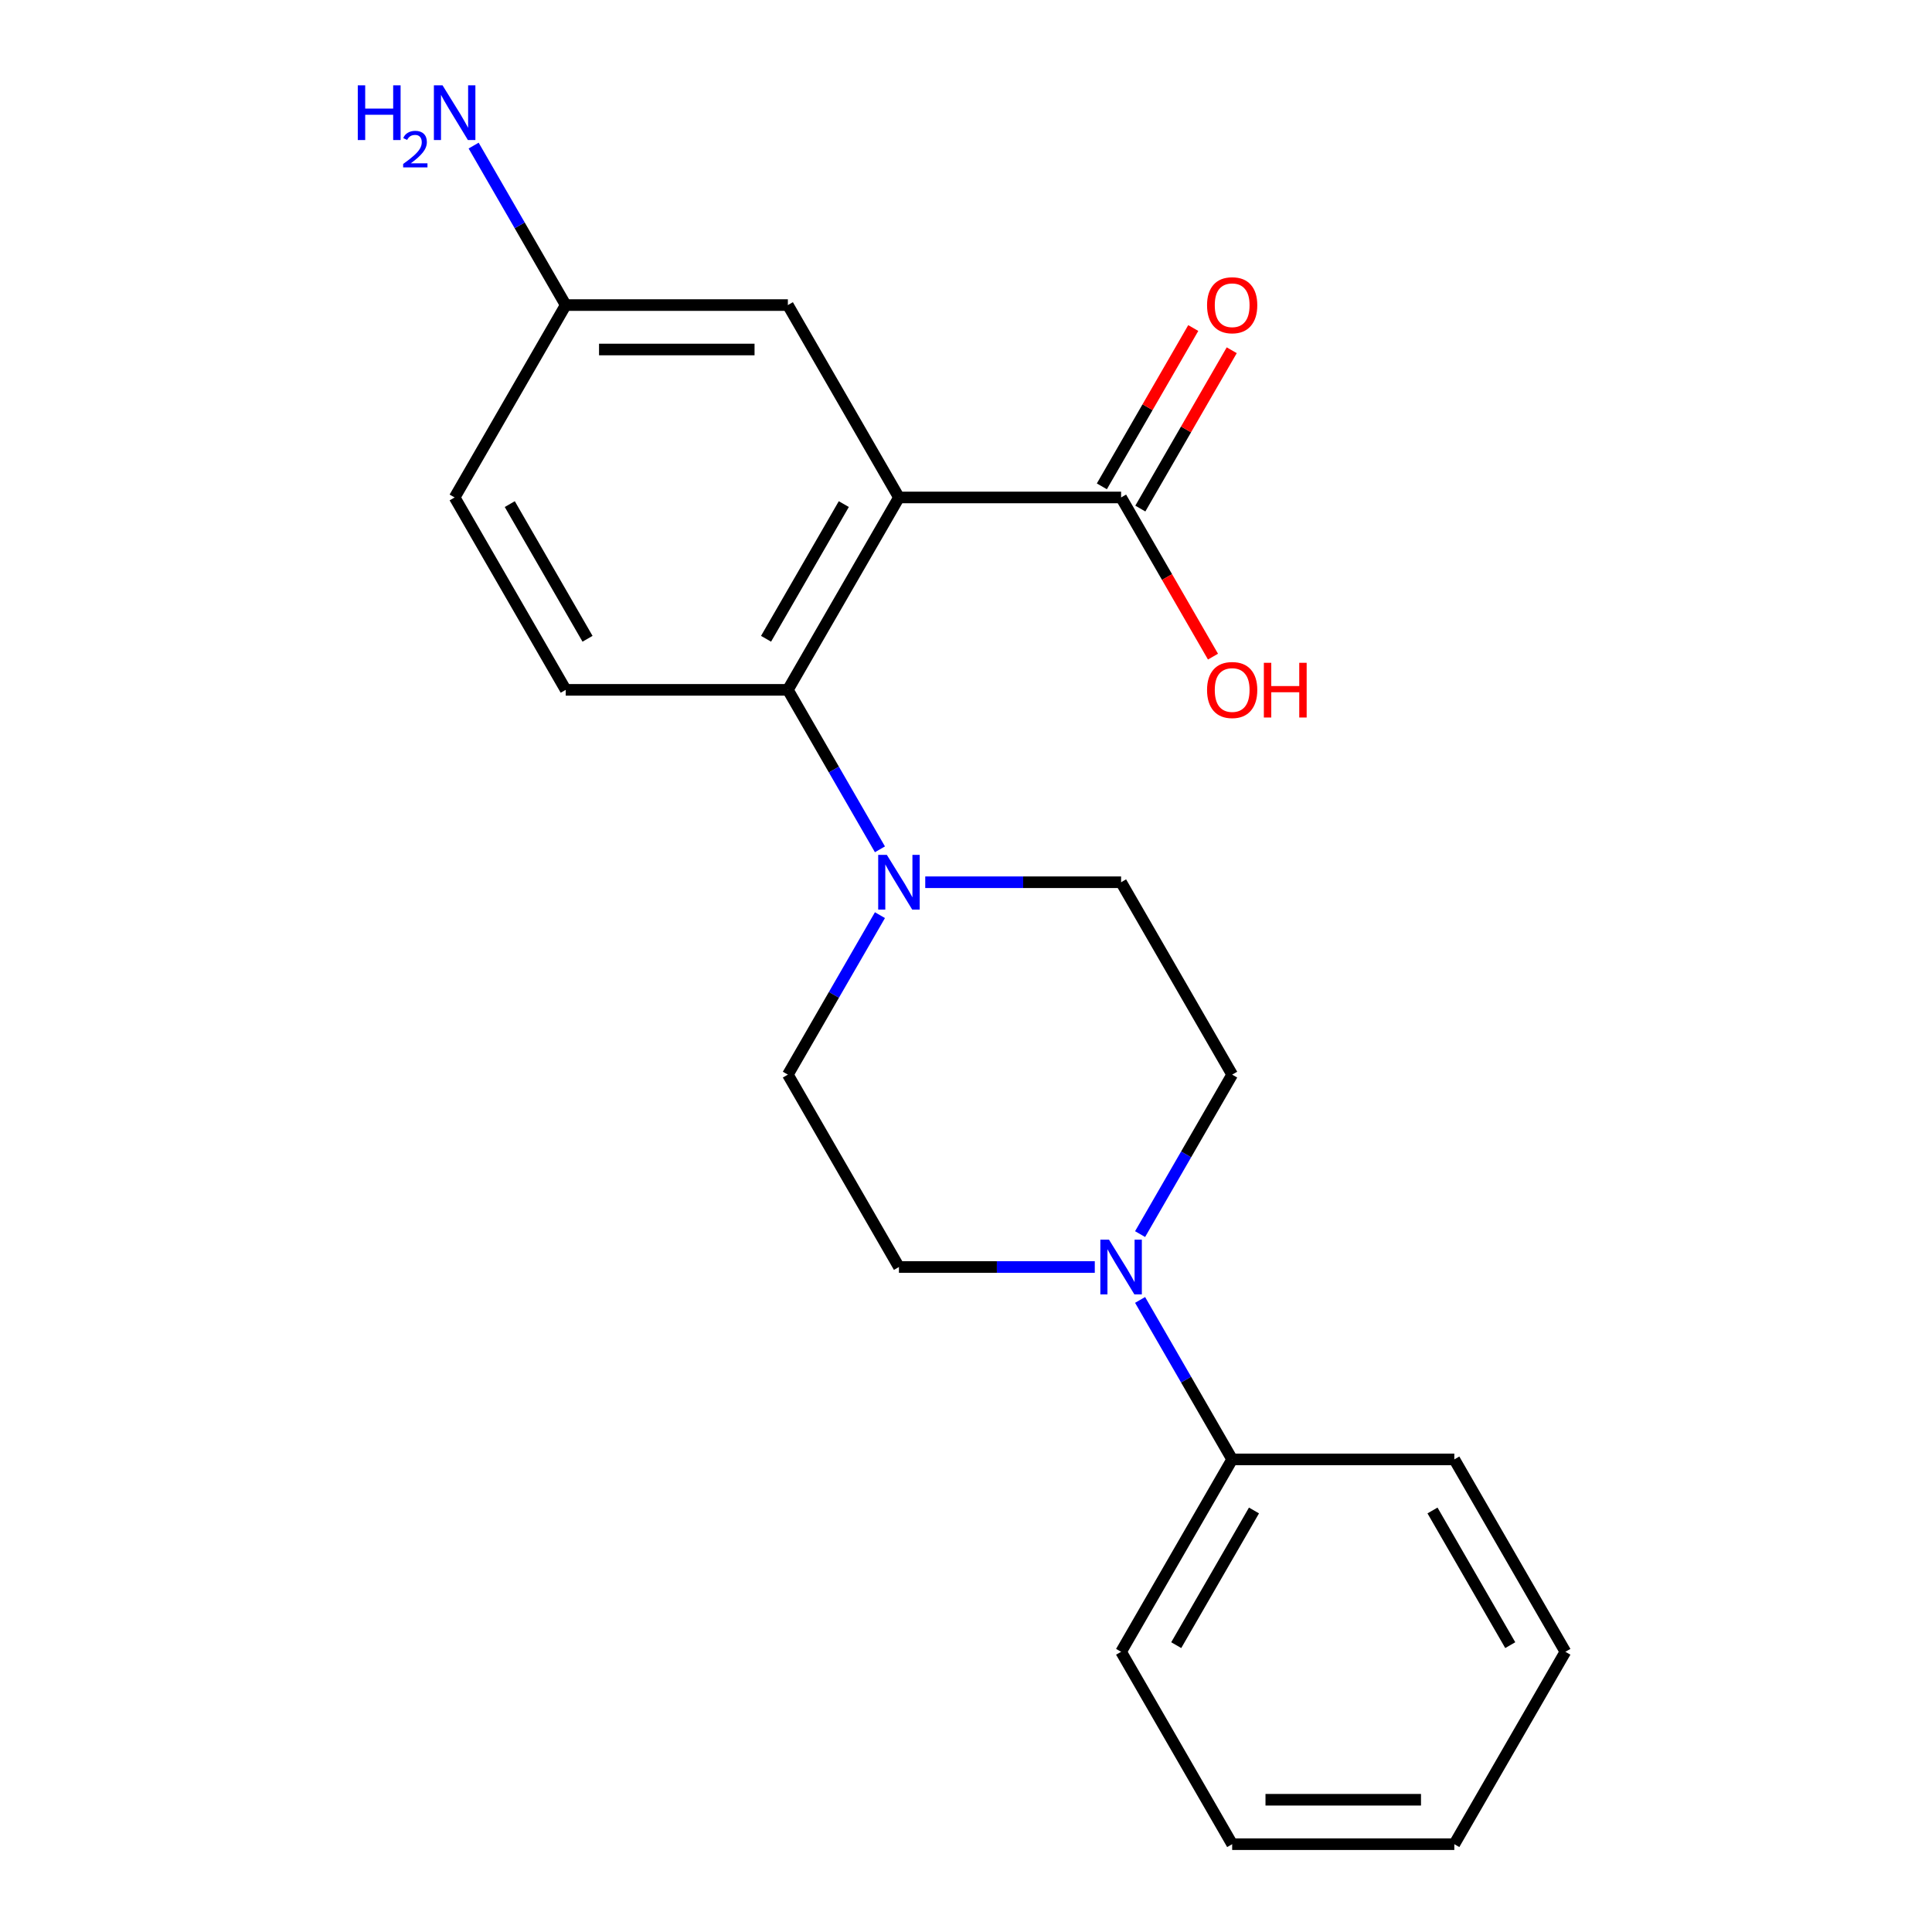 <?xml version='1.0' encoding='iso-8859-1'?>
<svg version='1.1' baseProfile='full'
              xmlns='http://www.w3.org/2000/svg'
                      xmlns:rdkit='http://www.rdkit.org/xml'
                      xmlns:xlink='http://www.w3.org/1999/xlink'
                  xml:space='preserve'
width='1000px' height='1000px' viewBox='0 0 1000 1000'>
<!-- END OF HEADER -->
<rect style='opacity:1.0;fill:#FFFFFF;stroke:none' width='1000' height='1000' x='0' y='0'> </rect>
<path class='bond-0' d='M 465.291,257.485 L 407.798,357.065' style='fill:none;fill-rule:evenodd;stroke:#000000;stroke-width:6px;stroke-linecap:butt;stroke-linejoin:miter;stroke-opacity:1' />
<path class='bond-0' d='M 436.751,260.923 L 396.506,330.629' style='fill:none;fill-rule:evenodd;stroke:#000000;stroke-width:6px;stroke-linecap:butt;stroke-linejoin:miter;stroke-opacity:1' />
<path class='bond-2' d='M 465.291,257.485 L 580.276,257.485' style='fill:none;fill-rule:evenodd;stroke:#000000;stroke-width:6px;stroke-linecap:butt;stroke-linejoin:miter;stroke-opacity:1' />
<path class='bond-5' d='M 465.291,257.485 L 407.798,157.905' style='fill:none;fill-rule:evenodd;stroke:#000000;stroke-width:6px;stroke-linecap:butt;stroke-linejoin:miter;stroke-opacity:1' />
<path class='bond-1' d='M 407.798,357.065 L 431.627,398.338' style='fill:none;fill-rule:evenodd;stroke:#000000;stroke-width:6px;stroke-linecap:butt;stroke-linejoin:miter;stroke-opacity:1' />
<path class='bond-1' d='M 431.627,398.338 L 455.456,439.61' style='fill:none;fill-rule:evenodd;stroke:#0000FF;stroke-width:6px;stroke-linecap:butt;stroke-linejoin:miter;stroke-opacity:1' />
<path class='bond-4' d='M 407.798,357.065 L 292.813,357.065' style='fill:none;fill-rule:evenodd;stroke:#000000;stroke-width:6px;stroke-linecap:butt;stroke-linejoin:miter;stroke-opacity:1' />
<path class='bond-6' d='M 455.456,473.68 L 431.627,514.952' style='fill:none;fill-rule:evenodd;stroke:#0000FF;stroke-width:6px;stroke-linecap:butt;stroke-linejoin:miter;stroke-opacity:1' />
<path class='bond-6' d='M 431.627,514.952 L 407.798,556.225' style='fill:none;fill-rule:evenodd;stroke:#000000;stroke-width:6px;stroke-linecap:butt;stroke-linejoin:miter;stroke-opacity:1' />
<path class='bond-7' d='M 478.905,456.645 L 529.59,456.645' style='fill:none;fill-rule:evenodd;stroke:#0000FF;stroke-width:6px;stroke-linecap:butt;stroke-linejoin:miter;stroke-opacity:1' />
<path class='bond-7' d='M 529.59,456.645 L 580.276,456.645' style='fill:none;fill-rule:evenodd;stroke:#000000;stroke-width:6px;stroke-linecap:butt;stroke-linejoin:miter;stroke-opacity:1' />
<path class='bond-11' d='M 590.234,263.234 L 613.889,222.261' style='fill:none;fill-rule:evenodd;stroke:#000000;stroke-width:6px;stroke-linecap:butt;stroke-linejoin:miter;stroke-opacity:1' />
<path class='bond-11' d='M 613.889,222.261 L 637.545,181.289' style='fill:none;fill-rule:evenodd;stroke:#FF0000;stroke-width:6px;stroke-linecap:butt;stroke-linejoin:miter;stroke-opacity:1' />
<path class='bond-11' d='M 570.318,251.736 L 593.973,210.763' style='fill:none;fill-rule:evenodd;stroke:#000000;stroke-width:6px;stroke-linecap:butt;stroke-linejoin:miter;stroke-opacity:1' />
<path class='bond-11' d='M 593.973,210.763 L 617.629,169.79' style='fill:none;fill-rule:evenodd;stroke:#FF0000;stroke-width:6px;stroke-linecap:butt;stroke-linejoin:miter;stroke-opacity:1' />
<path class='bond-13' d='M 580.276,257.485 L 604.058,298.678' style='fill:none;fill-rule:evenodd;stroke:#000000;stroke-width:6px;stroke-linecap:butt;stroke-linejoin:miter;stroke-opacity:1' />
<path class='bond-13' d='M 604.058,298.678 L 627.841,339.87' style='fill:none;fill-rule:evenodd;stroke:#FF0000;stroke-width:6px;stroke-linecap:butt;stroke-linejoin:miter;stroke-opacity:1' />
<path class='bond-3' d='M 590.111,638.771 L 613.939,597.498' style='fill:none;fill-rule:evenodd;stroke:#0000FF;stroke-width:6px;stroke-linecap:butt;stroke-linejoin:miter;stroke-opacity:1' />
<path class='bond-3' d='M 613.939,597.498 L 637.768,556.225' style='fill:none;fill-rule:evenodd;stroke:#000000;stroke-width:6px;stroke-linecap:butt;stroke-linejoin:miter;stroke-opacity:1' />
<path class='bond-10' d='M 590.111,672.84 L 613.939,714.113' style='fill:none;fill-rule:evenodd;stroke:#0000FF;stroke-width:6px;stroke-linecap:butt;stroke-linejoin:miter;stroke-opacity:1' />
<path class='bond-10' d='M 613.939,714.113 L 637.768,755.385' style='fill:none;fill-rule:evenodd;stroke:#000000;stroke-width:6px;stroke-linecap:butt;stroke-linejoin:miter;stroke-opacity:1' />
<path class='bond-22' d='M 566.661,655.805 L 515.976,655.805' style='fill:none;fill-rule:evenodd;stroke:#0000FF;stroke-width:6px;stroke-linecap:butt;stroke-linejoin:miter;stroke-opacity:1' />
<path class='bond-22' d='M 515.976,655.805 L 465.291,655.805' style='fill:none;fill-rule:evenodd;stroke:#000000;stroke-width:6px;stroke-linecap:butt;stroke-linejoin:miter;stroke-opacity:1' />
<path class='bond-21' d='M 292.813,357.065 L 235.32,257.485' style='fill:none;fill-rule:evenodd;stroke:#000000;stroke-width:6px;stroke-linecap:butt;stroke-linejoin:miter;stroke-opacity:1' />
<path class='bond-21' d='M 304.105,330.629 L 263.86,260.923' style='fill:none;fill-rule:evenodd;stroke:#000000;stroke-width:6px;stroke-linecap:butt;stroke-linejoin:miter;stroke-opacity:1' />
<path class='bond-12' d='M 407.798,157.905 L 292.813,157.905' style='fill:none;fill-rule:evenodd;stroke:#000000;stroke-width:6px;stroke-linecap:butt;stroke-linejoin:miter;stroke-opacity:1' />
<path class='bond-12' d='M 390.55,180.902 L 310.061,180.902' style='fill:none;fill-rule:evenodd;stroke:#000000;stroke-width:6px;stroke-linecap:butt;stroke-linejoin:miter;stroke-opacity:1' />
<path class='bond-9' d='M 407.798,556.225 L 465.291,655.805' style='fill:none;fill-rule:evenodd;stroke:#000000;stroke-width:6px;stroke-linecap:butt;stroke-linejoin:miter;stroke-opacity:1' />
<path class='bond-8' d='M 580.276,456.645 L 637.768,556.225' style='fill:none;fill-rule:evenodd;stroke:#000000;stroke-width:6px;stroke-linecap:butt;stroke-linejoin:miter;stroke-opacity:1' />
<path class='bond-16' d='M 637.768,755.385 L 580.276,854.965' style='fill:none;fill-rule:evenodd;stroke:#000000;stroke-width:6px;stroke-linecap:butt;stroke-linejoin:miter;stroke-opacity:1' />
<path class='bond-16' d='M 649.06,781.821 L 608.816,851.527' style='fill:none;fill-rule:evenodd;stroke:#000000;stroke-width:6px;stroke-linecap:butt;stroke-linejoin:miter;stroke-opacity:1' />
<path class='bond-17' d='M 637.768,755.385 L 752.753,755.385' style='fill:none;fill-rule:evenodd;stroke:#000000;stroke-width:6px;stroke-linecap:butt;stroke-linejoin:miter;stroke-opacity:1' />
<path class='bond-14' d='M 292.813,157.905 L 235.32,257.485' style='fill:none;fill-rule:evenodd;stroke:#000000;stroke-width:6px;stroke-linecap:butt;stroke-linejoin:miter;stroke-opacity:1' />
<path class='bond-15' d='M 292.813,157.905 L 268.984,116.632' style='fill:none;fill-rule:evenodd;stroke:#000000;stroke-width:6px;stroke-linecap:butt;stroke-linejoin:miter;stroke-opacity:1' />
<path class='bond-15' d='M 268.984,116.632 L 245.155,75.359' style='fill:none;fill-rule:evenodd;stroke:#0000FF;stroke-width:6px;stroke-linecap:butt;stroke-linejoin:miter;stroke-opacity:1' />
<path class='bond-19' d='M 580.276,854.965 L 637.768,954.545' style='fill:none;fill-rule:evenodd;stroke:#000000;stroke-width:6px;stroke-linecap:butt;stroke-linejoin:miter;stroke-opacity:1' />
<path class='bond-18' d='M 752.753,755.385 L 810.246,854.965' style='fill:none;fill-rule:evenodd;stroke:#000000;stroke-width:6px;stroke-linecap:butt;stroke-linejoin:miter;stroke-opacity:1' />
<path class='bond-18' d='M 741.461,781.821 L 781.706,851.527' style='fill:none;fill-rule:evenodd;stroke:#000000;stroke-width:6px;stroke-linecap:butt;stroke-linejoin:miter;stroke-opacity:1' />
<path class='bond-20' d='M 810.246,854.965 L 752.753,954.545' style='fill:none;fill-rule:evenodd;stroke:#000000;stroke-width:6px;stroke-linecap:butt;stroke-linejoin:miter;stroke-opacity:1' />
<path class='bond-23' d='M 637.768,954.545 L 752.753,954.545' style='fill:none;fill-rule:evenodd;stroke:#000000;stroke-width:6px;stroke-linecap:butt;stroke-linejoin:miter;stroke-opacity:1' />
<path class='bond-23' d='M 655.016,931.548 L 735.506,931.548' style='fill:none;fill-rule:evenodd;stroke:#000000;stroke-width:6px;stroke-linecap:butt;stroke-linejoin:miter;stroke-opacity:1' />
<path  class='atom-2' d='M 459.031 442.485
L 468.311 457.485
Q 469.231 458.965, 470.711 461.645
Q 472.191 464.325, 472.271 464.485
L 472.271 442.485
L 476.031 442.485
L 476.031 470.805
L 472.151 470.805
L 462.191 454.405
Q 461.031 452.485, 459.791 450.285
Q 458.591 448.085, 458.231 447.405
L 458.231 470.805
L 454.551 470.805
L 454.551 442.485
L 459.031 442.485
' fill='#0000FF'/>
<path  class='atom-4' d='M 574.016 641.645
L 583.296 656.645
Q 584.216 658.125, 585.696 660.805
Q 587.176 663.485, 587.256 663.645
L 587.256 641.645
L 591.016 641.645
L 591.016 669.965
L 587.136 669.965
L 577.176 653.565
Q 576.016 651.645, 574.776 649.445
Q 573.576 647.245, 573.216 646.565
L 573.216 669.965
L 569.536 669.965
L 569.536 641.645
L 574.016 641.645
' fill='#0000FF'/>
<path  class='atom-12' d='M 624.768 157.985
Q 624.768 151.185, 628.128 147.385
Q 631.488 143.585, 637.768 143.585
Q 644.048 143.585, 647.408 147.385
Q 650.768 151.185, 650.768 157.985
Q 650.768 164.865, 647.368 168.785
Q 643.968 172.665, 637.768 172.665
Q 631.528 172.665, 628.128 168.785
Q 624.768 164.905, 624.768 157.985
M 637.768 169.465
Q 642.088 169.465, 644.408 166.585
Q 646.768 163.665, 646.768 157.985
Q 646.768 152.425, 644.408 149.625
Q 642.088 146.785, 637.768 146.785
Q 633.448 146.785, 631.088 149.585
Q 628.768 152.385, 628.768 157.985
Q 628.768 163.705, 631.088 166.585
Q 633.448 169.465, 637.768 169.465
' fill='#FF0000'/>
<path  class='atom-14' d='M 624.768 357.145
Q 624.768 350.345, 628.128 346.545
Q 631.488 342.745, 637.768 342.745
Q 644.048 342.745, 647.408 346.545
Q 650.768 350.345, 650.768 357.145
Q 650.768 364.025, 647.368 367.945
Q 643.968 371.825, 637.768 371.825
Q 631.528 371.825, 628.128 367.945
Q 624.768 364.065, 624.768 357.145
M 637.768 368.625
Q 642.088 368.625, 644.408 365.745
Q 646.768 362.825, 646.768 357.145
Q 646.768 351.585, 644.408 348.785
Q 642.088 345.945, 637.768 345.945
Q 633.448 345.945, 631.088 348.745
Q 628.768 351.545, 628.768 357.145
Q 628.768 362.865, 631.088 365.745
Q 633.448 368.625, 637.768 368.625
' fill='#FF0000'/>
<path  class='atom-14' d='M 654.168 343.065
L 658.008 343.065
L 658.008 355.105
L 672.488 355.105
L 672.488 343.065
L 676.328 343.065
L 676.328 371.385
L 672.488 371.385
L 672.488 358.305
L 658.008 358.305
L 658.008 371.385
L 654.168 371.385
L 654.168 343.065
' fill='#FF0000'/>
<path  class='atom-16' d='M 185.187 44.165
L 189.027 44.165
L 189.027 56.205
L 203.507 56.205
L 203.507 44.165
L 207.347 44.165
L 207.347 72.485
L 203.507 72.485
L 203.507 59.405
L 189.027 59.405
L 189.027 72.485
L 185.187 72.485
L 185.187 44.165
' fill='#0000FF'/>
<path  class='atom-16' d='M 208.72 71.491
Q 209.407 69.722, 211.043 68.746
Q 212.68 67.742, 214.951 67.742
Q 217.775 67.742, 219.359 69.273
Q 220.943 70.805, 220.943 73.524
Q 220.943 76.296, 218.884 78.883
Q 216.851 81.47, 212.627 84.533
L 221.26 84.533
L 221.26 86.645
L 208.667 86.645
L 208.667 84.876
Q 212.152 82.394, 214.211 80.546
Q 216.297 78.698, 217.3 77.035
Q 218.303 75.372, 218.303 73.656
Q 218.303 71.861, 217.406 70.858
Q 216.508 69.854, 214.951 69.854
Q 213.446 69.854, 212.443 70.462
Q 211.439 71.069, 210.727 72.415
L 208.72 71.491
' fill='#0000FF'/>
<path  class='atom-16' d='M 229.06 44.165
L 238.34 59.165
Q 239.26 60.645, 240.74 63.325
Q 242.22 66.005, 242.3 66.165
L 242.3 44.165
L 246.06 44.165
L 246.06 72.485
L 242.18 72.485
L 232.22 56.085
Q 231.06 54.165, 229.82 51.965
Q 228.62 49.765, 228.26 49.085
L 228.26 72.485
L 224.58 72.485
L 224.58 44.165
L 229.06 44.165
' fill='#0000FF'/>
</svg>

